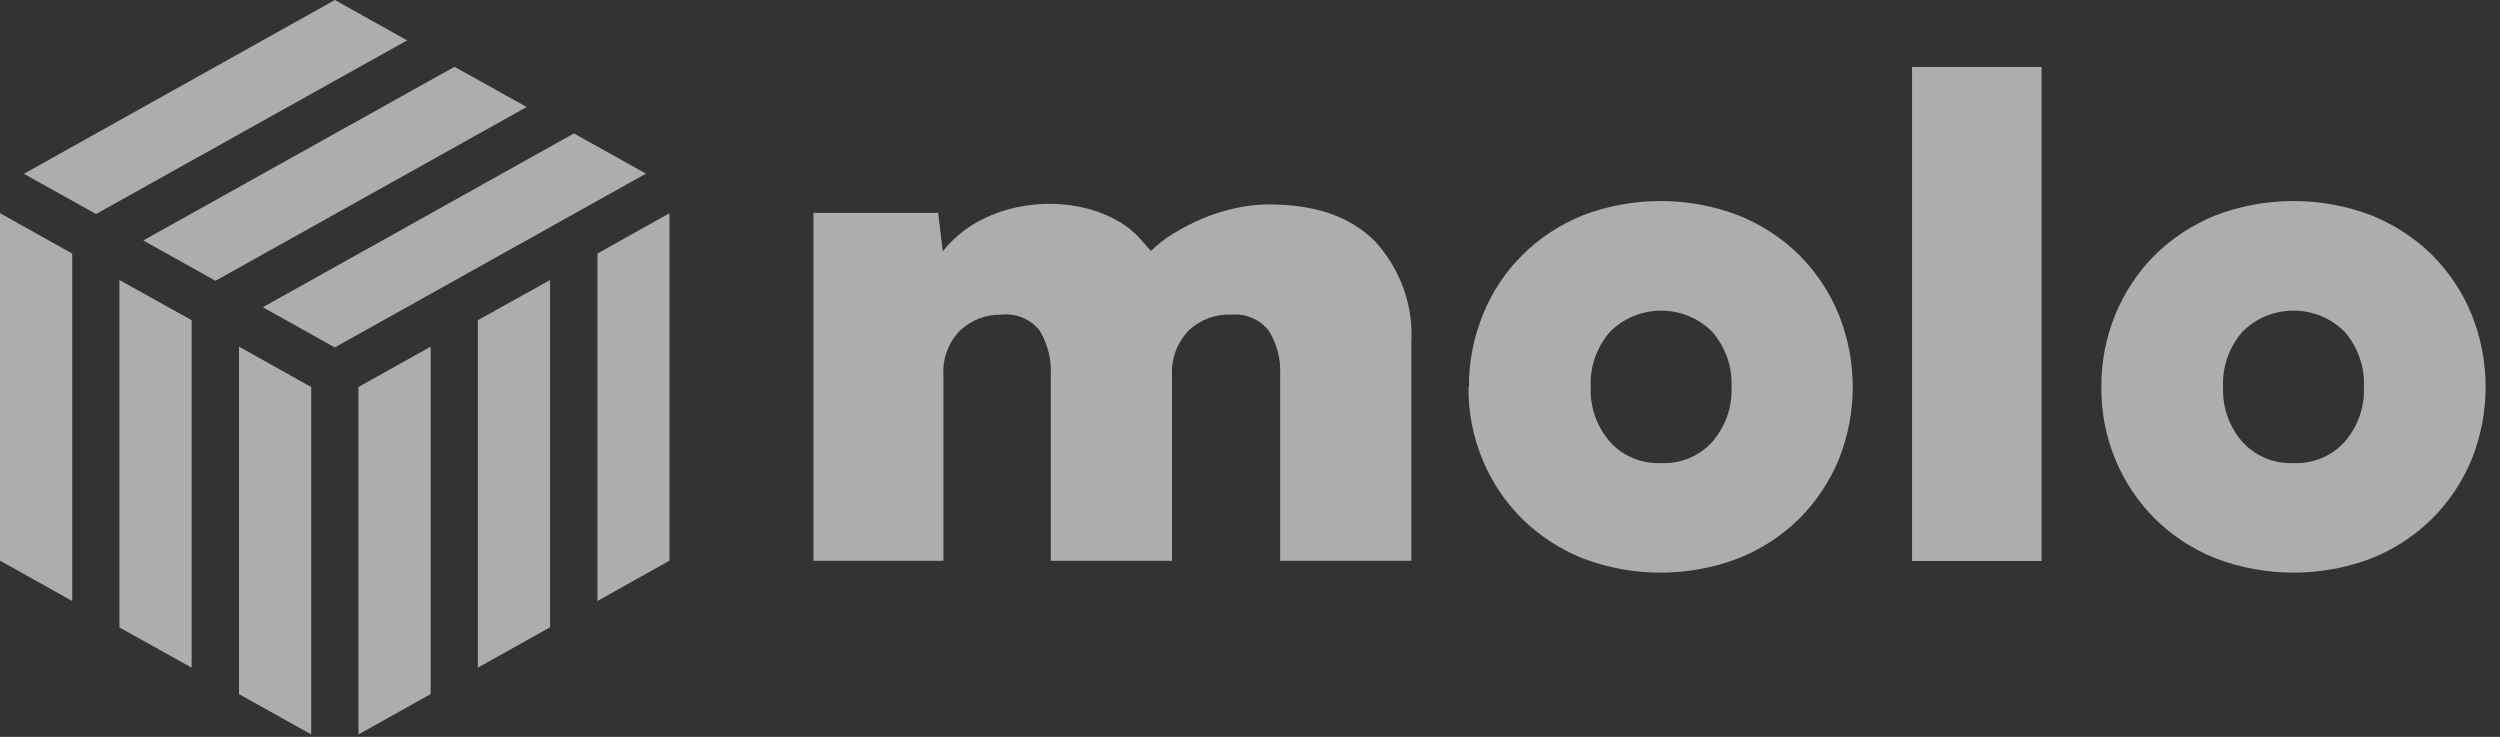 <?xml version="1.0" encoding="UTF-8"?> <svg xmlns="http://www.w3.org/2000/svg" width="190" height="56" viewBox="0 0 190 56" fill="none"><rect x="0" y="0" width="190" height="56" fill="#333333" stroke="none"/><g opacity="0.6"><path d="M40.03 8.132L16.377 21.34L10.889 18.273L34.541 5.076L40.03 8.132Z" fill="white"></path><path d="M30.941 3.068L7.301 16.264L1.813 13.209L25.453 0L30.941 3.068Z" fill="white"></path><path d="M49.093 13.196L25.44 26.405L19.977 23.349L43.617 10.141L49.093 13.196Z" fill="white"></path><path d="M14.564 24.336V50.741L9.076 47.685V21.28L14.564 24.336Z" fill="white"></path><path d="M5.488 19.271V45.676L0 42.608V16.203L5.488 19.271Z" fill="white"></path><path d="M23.653 29.413V55.818L18.165 52.75V26.345L23.653 29.413Z" fill="white"></path><path d="M41.805 21.28V47.673L36.316 50.741V24.336L41.805 21.28Z" fill="white"></path><path d="M32.729 26.345V52.75L27.241 55.818V29.413L32.729 26.345Z" fill="white"></path><path d="M50.881 16.203V42.608L45.405 45.676V19.271L50.881 16.203Z" fill="white"></path><path d="M61.82 16.179H71.298L71.651 19.101C72.613 17.885 73.89 16.936 75.352 16.35C77.744 15.375 80.411 15.224 82.904 15.924C83.715 16.16 84.49 16.5 85.208 16.934C85.749 17.27 86.236 17.68 86.656 18.151L87.474 19.077C87.979 18.573 88.545 18.132 89.161 17.762C89.876 17.321 90.625 16.935 91.401 16.605C92.213 16.264 93.056 15.999 93.919 15.814C94.745 15.633 95.589 15.539 96.437 15.534C99.974 15.534 102.655 16.471 104.505 18.346C106.427 20.45 107.418 23.2 107.262 26.003V42.621H97.293V28.499C97.358 27.317 97.055 26.142 96.424 25.127C95.752 24.272 94.672 23.812 93.567 23.91C92.36 23.861 91.187 24.303 90.331 25.127C89.46 26.042 89.006 27.257 89.073 28.499V42.621H79.858V28.499C79.921 27.32 79.628 26.148 79.015 25.127C78.341 24.261 77.247 23.799 76.132 23.91C74.948 23.883 73.803 24.322 72.96 25.127C72.077 26.035 71.622 27.255 71.701 28.499V42.621H61.82L61.82 16.179Z" fill="white"></path><path fill-rule="evenodd" clip-rule="evenodd" d="M112.713 23.885C111.991 25.64 111.628 27.512 111.643 29.4H111.605C111.584 31.296 111.948 33.178 112.675 34.939C113.361 36.608 114.379 38.13 115.671 39.419C116.978 40.709 118.541 41.732 120.266 42.426C124.078 43.887 128.323 43.887 132.136 42.426C133.866 41.735 135.434 40.712 136.743 39.419C138.031 38.127 139.048 36.605 139.739 34.939C141.166 31.384 141.166 27.441 139.739 23.885C139.052 22.21 138.034 20.68 136.743 19.381C135.43 18.092 133.864 17.069 132.136 16.374C128.323 14.913 124.078 14.913 120.266 16.374C116.798 17.782 114.071 20.494 112.713 23.885ZM130.147 33.564C129.173 34.657 127.735 35.258 126.245 35.195C124.754 35.26 123.315 34.658 122.343 33.564C121.341 32.398 120.825 30.914 120.895 29.4C120.825 27.886 121.341 26.402 122.343 25.237C123.356 24.197 124.768 23.608 126.245 23.608C127.722 23.608 129.134 24.197 130.147 25.237C131.149 26.402 131.665 27.886 131.595 29.4C131.665 30.914 131.149 32.398 130.147 33.564Z" fill="white"></path><path d="M145.316 5.089H155.159V42.633H145.316V5.089Z" fill="white"></path><path fill-rule="evenodd" clip-rule="evenodd" d="M160.774 23.885C160.052 25.639 159.689 27.512 159.704 29.4C159.683 31.296 160.046 33.178 160.774 34.939C161.465 36.605 162.482 38.126 163.77 39.419C165.077 40.709 166.64 41.732 168.364 42.426C172.181 43.886 176.43 43.886 180.247 42.426C181.972 41.732 183.535 40.709 184.842 39.419C186.13 38.126 187.147 36.605 187.838 34.939C189.264 31.383 189.264 27.441 187.838 23.885C187.151 22.21 186.133 20.68 184.842 19.381C183.531 18.094 181.97 17.072 180.247 16.374C176.43 14.913 172.181 14.913 168.364 16.374C166.642 17.072 165.08 18.094 163.77 19.381C162.479 20.68 161.461 22.21 160.774 23.885ZM178.208 33.563C177.234 34.656 175.796 35.257 174.306 35.195C172.815 35.257 171.377 34.656 170.404 33.563C169.402 32.398 168.886 30.913 168.956 29.4C168.886 27.886 169.402 26.401 170.404 25.236C171.417 24.197 172.829 23.607 174.306 23.607C175.783 23.607 177.195 24.197 178.208 25.236C179.21 26.401 179.726 27.886 179.656 29.4C179.726 30.913 179.21 32.398 178.208 33.563Z" fill="white"></path></g></svg>